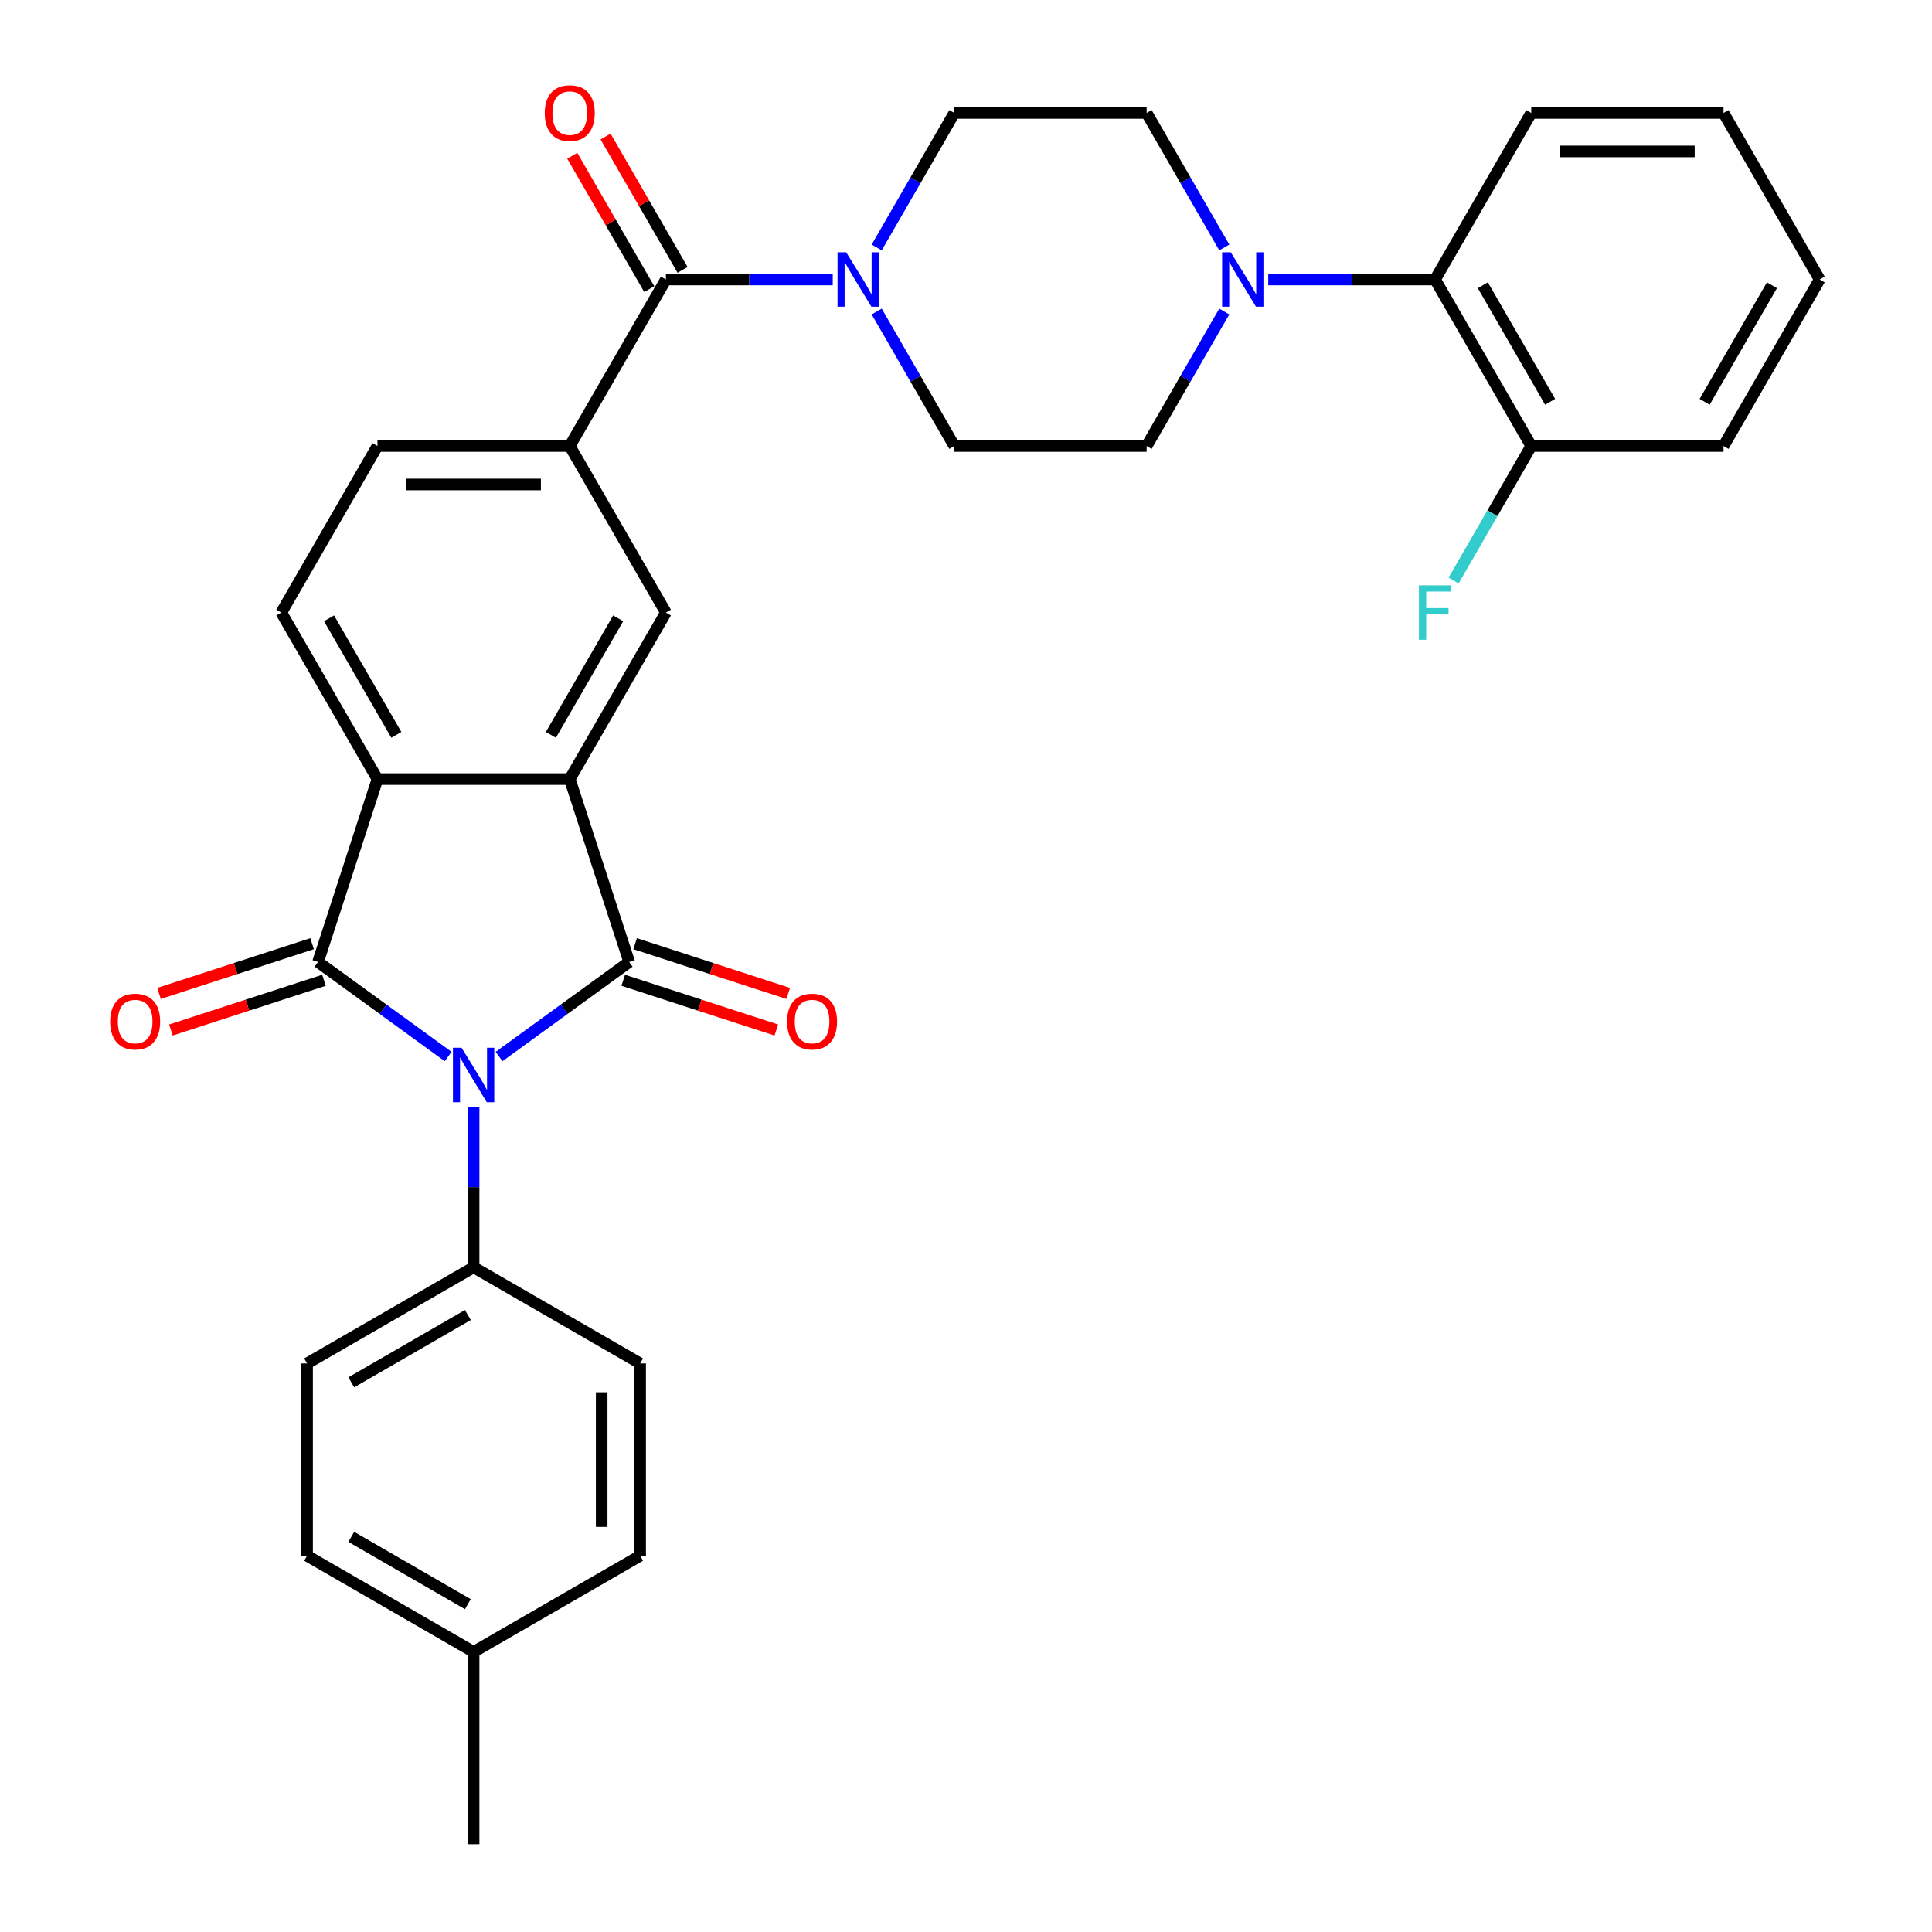 <?xml version='1.0' encoding='iso-8859-1'?>
<svg version='1.1' baseProfile='full'
              xmlns='http://www.w3.org/2000/svg'
                      xmlns:rdkit='http://www.rdkit.org/xml'
                      xmlns:xlink='http://www.w3.org/1999/xlink'
                  xml:space='preserve'
width='1000px' height='1000px' viewBox='0 0 1000 1000'>
<!-- END OF HEADER -->
<rect style='opacity:1.0;fill:#FFFFFF;stroke:none' width='1000' height='1000' x='0' y='0'> </rect>
<path class='bond-0' d='M 258.317,546.846 L 291.99,522.381' style='fill:none;fill-rule:evenodd;stroke:#0000FF;stroke-width:6px;stroke-linecap:butt;stroke-linejoin:miter;stroke-opacity:1' />
<path class='bond-0' d='M 291.99,522.381 L 325.662,497.917' style='fill:none;fill-rule:evenodd;stroke:#000000;stroke-width:6px;stroke-linecap:butt;stroke-linejoin:miter;stroke-opacity:1' />
<path class='bond-1' d='M 231.961,546.846 L 198.289,522.381' style='fill:none;fill-rule:evenodd;stroke:#0000FF;stroke-width:6px;stroke-linecap:butt;stroke-linejoin:miter;stroke-opacity:1' />
<path class='bond-1' d='M 198.289,522.381 L 164.617,497.917' style='fill:none;fill-rule:evenodd;stroke:#000000;stroke-width:6px;stroke-linecap:butt;stroke-linejoin:miter;stroke-opacity:1' />
<path class='bond-9' d='M 245.139,573.002 L 245.139,614.477' style='fill:none;fill-rule:evenodd;stroke:#0000FF;stroke-width:6px;stroke-linecap:butt;stroke-linejoin:miter;stroke-opacity:1' />
<path class='bond-9' d='M 245.139,614.477 L 245.139,655.951' style='fill:none;fill-rule:evenodd;stroke:#000000;stroke-width:6px;stroke-linecap:butt;stroke-linejoin:miter;stroke-opacity:1' />
<path class='bond-2' d='M 325.662,497.917 L 294.905,403.257' style='fill:none;fill-rule:evenodd;stroke:#000000;stroke-width:6px;stroke-linecap:butt;stroke-linejoin:miter;stroke-opacity:1' />
<path class='bond-12' d='M 322.586,507.383 L 362.203,520.255' style='fill:none;fill-rule:evenodd;stroke:#000000;stroke-width:6px;stroke-linecap:butt;stroke-linejoin:miter;stroke-opacity:1' />
<path class='bond-12' d='M 362.203,520.255 L 401.819,533.127' style='fill:none;fill-rule:evenodd;stroke:#FF0000;stroke-width:6px;stroke-linecap:butt;stroke-linejoin:miter;stroke-opacity:1' />
<path class='bond-12' d='M 328.738,488.451 L 368.354,501.323' style='fill:none;fill-rule:evenodd;stroke:#000000;stroke-width:6px;stroke-linecap:butt;stroke-linejoin:miter;stroke-opacity:1' />
<path class='bond-12' d='M 368.354,501.323 L 407.97,514.195' style='fill:none;fill-rule:evenodd;stroke:#FF0000;stroke-width:6px;stroke-linecap:butt;stroke-linejoin:miter;stroke-opacity:1' />
<path class='bond-3' d='M 164.617,497.917 L 195.374,403.257' style='fill:none;fill-rule:evenodd;stroke:#000000;stroke-width:6px;stroke-linecap:butt;stroke-linejoin:miter;stroke-opacity:1' />
<path class='bond-13' d='M 161.541,488.451 L 121.925,501.323' style='fill:none;fill-rule:evenodd;stroke:#000000;stroke-width:6px;stroke-linecap:butt;stroke-linejoin:miter;stroke-opacity:1' />
<path class='bond-13' d='M 121.925,501.323 L 82.308,514.195' style='fill:none;fill-rule:evenodd;stroke:#FF0000;stroke-width:6px;stroke-linecap:butt;stroke-linejoin:miter;stroke-opacity:1' />
<path class='bond-13' d='M 167.692,507.383 L 128.076,520.255' style='fill:none;fill-rule:evenodd;stroke:#000000;stroke-width:6px;stroke-linecap:butt;stroke-linejoin:miter;stroke-opacity:1' />
<path class='bond-13' d='M 128.076,520.255 L 88.46,533.127' style='fill:none;fill-rule:evenodd;stroke:#FF0000;stroke-width:6px;stroke-linecap:butt;stroke-linejoin:miter;stroke-opacity:1' />
<path class='bond-6' d='M 294.905,403.257 L 344.671,317.06' style='fill:none;fill-rule:evenodd;stroke:#000000;stroke-width:6px;stroke-linecap:butt;stroke-linejoin:miter;stroke-opacity:1' />
<path class='bond-6' d='M 285.131,380.374 L 319.967,320.037' style='fill:none;fill-rule:evenodd;stroke:#000000;stroke-width:6px;stroke-linecap:butt;stroke-linejoin:miter;stroke-opacity:1' />
<path class='bond-32' d='M 294.905,403.257 L 195.374,403.257' style='fill:none;fill-rule:evenodd;stroke:#000000;stroke-width:6px;stroke-linecap:butt;stroke-linejoin:miter;stroke-opacity:1' />
<path class='bond-11' d='M 195.374,403.257 L 145.608,317.06' style='fill:none;fill-rule:evenodd;stroke:#000000;stroke-width:6px;stroke-linecap:butt;stroke-linejoin:miter;stroke-opacity:1' />
<path class='bond-11' d='M 205.148,380.374 L 170.312,320.037' style='fill:none;fill-rule:evenodd;stroke:#000000;stroke-width:6px;stroke-linecap:butt;stroke-linejoin:miter;stroke-opacity:1' />
<path class='bond-4' d='M 344.671,144.667 L 294.905,230.863' style='fill:none;fill-rule:evenodd;stroke:#000000;stroke-width:6px;stroke-linecap:butt;stroke-linejoin:miter;stroke-opacity:1' />
<path class='bond-5' d='M 344.671,144.667 L 387.847,144.667' style='fill:none;fill-rule:evenodd;stroke:#000000;stroke-width:6px;stroke-linecap:butt;stroke-linejoin:miter;stroke-opacity:1' />
<path class='bond-5' d='M 387.847,144.667 L 431.024,144.667' style='fill:none;fill-rule:evenodd;stroke:#0000FF;stroke-width:6px;stroke-linecap:butt;stroke-linejoin:miter;stroke-opacity:1' />
<path class='bond-19' d='M 353.29,139.69 L 333.367,105.181' style='fill:none;fill-rule:evenodd;stroke:#000000;stroke-width:6px;stroke-linecap:butt;stroke-linejoin:miter;stroke-opacity:1' />
<path class='bond-19' d='M 333.367,105.181 L 313.443,70.673' style='fill:none;fill-rule:evenodd;stroke:#FF0000;stroke-width:6px;stroke-linecap:butt;stroke-linejoin:miter;stroke-opacity:1' />
<path class='bond-19' d='M 336.051,149.643 L 316.127,115.135' style='fill:none;fill-rule:evenodd;stroke:#000000;stroke-width:6px;stroke-linecap:butt;stroke-linejoin:miter;stroke-opacity:1' />
<path class='bond-19' d='M 316.127,115.135 L 296.204,80.626' style='fill:none;fill-rule:evenodd;stroke:#FF0000;stroke-width:6px;stroke-linecap:butt;stroke-linejoin:miter;stroke-opacity:1' />
<path class='bond-15' d='M 453.776,161.249 L 473.872,196.056' style='fill:none;fill-rule:evenodd;stroke:#0000FF;stroke-width:6px;stroke-linecap:butt;stroke-linejoin:miter;stroke-opacity:1' />
<path class='bond-15' d='M 473.872,196.056 L 493.968,230.863' style='fill:none;fill-rule:evenodd;stroke:#000000;stroke-width:6px;stroke-linecap:butt;stroke-linejoin:miter;stroke-opacity:1' />
<path class='bond-16' d='M 453.776,128.085 L 473.872,93.278' style='fill:none;fill-rule:evenodd;stroke:#0000FF;stroke-width:6px;stroke-linecap:butt;stroke-linejoin:miter;stroke-opacity:1' />
<path class='bond-16' d='M 473.872,93.278 L 493.968,58.47' style='fill:none;fill-rule:evenodd;stroke:#000000;stroke-width:6px;stroke-linecap:butt;stroke-linejoin:miter;stroke-opacity:1' />
<path class='bond-8' d='M 344.671,317.06 L 294.905,230.863' style='fill:none;fill-rule:evenodd;stroke:#000000;stroke-width:6px;stroke-linecap:butt;stroke-linejoin:miter;stroke-opacity:1' />
<path class='bond-7' d='M 633.691,128.085 L 613.595,93.278' style='fill:none;fill-rule:evenodd;stroke:#0000FF;stroke-width:6px;stroke-linecap:butt;stroke-linejoin:miter;stroke-opacity:1' />
<path class='bond-7' d='M 613.595,93.278 L 593.499,58.47' style='fill:none;fill-rule:evenodd;stroke:#000000;stroke-width:6px;stroke-linecap:butt;stroke-linejoin:miter;stroke-opacity:1' />
<path class='bond-10' d='M 656.443,144.667 L 699.62,144.667' style='fill:none;fill-rule:evenodd;stroke:#0000FF;stroke-width:6px;stroke-linecap:butt;stroke-linejoin:miter;stroke-opacity:1' />
<path class='bond-10' d='M 699.62,144.667 L 742.796,144.667' style='fill:none;fill-rule:evenodd;stroke:#000000;stroke-width:6px;stroke-linecap:butt;stroke-linejoin:miter;stroke-opacity:1' />
<path class='bond-35' d='M 633.691,161.249 L 613.595,196.056' style='fill:none;fill-rule:evenodd;stroke:#0000FF;stroke-width:6px;stroke-linecap:butt;stroke-linejoin:miter;stroke-opacity:1' />
<path class='bond-35' d='M 613.595,196.056 L 593.499,230.863' style='fill:none;fill-rule:evenodd;stroke:#000000;stroke-width:6px;stroke-linecap:butt;stroke-linejoin:miter;stroke-opacity:1' />
<path class='bond-34' d='M 294.905,230.863 L 195.374,230.863' style='fill:none;fill-rule:evenodd;stroke:#000000;stroke-width:6px;stroke-linecap:butt;stroke-linejoin:miter;stroke-opacity:1' />
<path class='bond-34' d='M 279.975,250.77 L 210.303,250.77' style='fill:none;fill-rule:evenodd;stroke:#000000;stroke-width:6px;stroke-linecap:butt;stroke-linejoin:miter;stroke-opacity:1' />
<path class='bond-21' d='M 245.139,655.951 L 158.943,705.717' style='fill:none;fill-rule:evenodd;stroke:#000000;stroke-width:6px;stroke-linecap:butt;stroke-linejoin:miter;stroke-opacity:1' />
<path class='bond-21' d='M 242.163,680.656 L 181.825,715.491' style='fill:none;fill-rule:evenodd;stroke:#000000;stroke-width:6px;stroke-linecap:butt;stroke-linejoin:miter;stroke-opacity:1' />
<path class='bond-22' d='M 245.139,655.951 L 331.336,705.717' style='fill:none;fill-rule:evenodd;stroke:#000000;stroke-width:6px;stroke-linecap:butt;stroke-linejoin:miter;stroke-opacity:1' />
<path class='bond-20' d='M 742.796,144.667 L 792.562,230.863' style='fill:none;fill-rule:evenodd;stroke:#000000;stroke-width:6px;stroke-linecap:butt;stroke-linejoin:miter;stroke-opacity:1' />
<path class='bond-20' d='M 767.5,147.643 L 802.336,207.981' style='fill:none;fill-rule:evenodd;stroke:#000000;stroke-width:6px;stroke-linecap:butt;stroke-linejoin:miter;stroke-opacity:1' />
<path class='bond-27' d='M 742.796,144.667 L 792.562,58.47' style='fill:none;fill-rule:evenodd;stroke:#000000;stroke-width:6px;stroke-linecap:butt;stroke-linejoin:miter;stroke-opacity:1' />
<path class='bond-14' d='M 145.608,317.06 L 195.374,230.863' style='fill:none;fill-rule:evenodd;stroke:#000000;stroke-width:6px;stroke-linecap:butt;stroke-linejoin:miter;stroke-opacity:1' />
<path class='bond-18' d='M 493.968,230.863 L 593.499,230.863' style='fill:none;fill-rule:evenodd;stroke:#000000;stroke-width:6px;stroke-linecap:butt;stroke-linejoin:miter;stroke-opacity:1' />
<path class='bond-17' d='M 493.968,58.47 L 593.499,58.47' style='fill:none;fill-rule:evenodd;stroke:#000000;stroke-width:6px;stroke-linecap:butt;stroke-linejoin:miter;stroke-opacity:1' />
<path class='bond-23' d='M 792.562,230.863 L 772.466,265.671' style='fill:none;fill-rule:evenodd;stroke:#000000;stroke-width:6px;stroke-linecap:butt;stroke-linejoin:miter;stroke-opacity:1' />
<path class='bond-23' d='M 772.466,265.671 L 752.37,300.478' style='fill:none;fill-rule:evenodd;stroke:#33CCCC;stroke-width:6px;stroke-linecap:butt;stroke-linejoin:miter;stroke-opacity:1' />
<path class='bond-28' d='M 792.562,230.863 L 892.093,230.863' style='fill:none;fill-rule:evenodd;stroke:#000000;stroke-width:6px;stroke-linecap:butt;stroke-linejoin:miter;stroke-opacity:1' />
<path class='bond-24' d='M 158.943,705.717 L 158.943,805.248' style='fill:none;fill-rule:evenodd;stroke:#000000;stroke-width:6px;stroke-linecap:butt;stroke-linejoin:miter;stroke-opacity:1' />
<path class='bond-25' d='M 331.336,705.717 L 331.336,805.248' style='fill:none;fill-rule:evenodd;stroke:#000000;stroke-width:6px;stroke-linecap:butt;stroke-linejoin:miter;stroke-opacity:1' />
<path class='bond-25' d='M 311.43,720.647 L 311.43,790.319' style='fill:none;fill-rule:evenodd;stroke:#000000;stroke-width:6px;stroke-linecap:butt;stroke-linejoin:miter;stroke-opacity:1' />
<path class='bond-33' d='M 158.943,805.248 L 245.139,855.014' style='fill:none;fill-rule:evenodd;stroke:#000000;stroke-width:6px;stroke-linecap:butt;stroke-linejoin:miter;stroke-opacity:1' />
<path class='bond-33' d='M 181.825,795.474 L 242.163,830.31' style='fill:none;fill-rule:evenodd;stroke:#000000;stroke-width:6px;stroke-linecap:butt;stroke-linejoin:miter;stroke-opacity:1' />
<path class='bond-26' d='M 331.336,805.248 L 245.139,855.014' style='fill:none;fill-rule:evenodd;stroke:#000000;stroke-width:6px;stroke-linecap:butt;stroke-linejoin:miter;stroke-opacity:1' />
<path class='bond-29' d='M 245.139,855.014 L 245.139,954.545' style='fill:none;fill-rule:evenodd;stroke:#000000;stroke-width:6px;stroke-linecap:butt;stroke-linejoin:miter;stroke-opacity:1' />
<path class='bond-30' d='M 792.562,58.47 L 892.093,58.47' style='fill:none;fill-rule:evenodd;stroke:#000000;stroke-width:6px;stroke-linecap:butt;stroke-linejoin:miter;stroke-opacity:1' />
<path class='bond-30' d='M 807.492,78.376 L 877.164,78.376' style='fill:none;fill-rule:evenodd;stroke:#000000;stroke-width:6px;stroke-linecap:butt;stroke-linejoin:miter;stroke-opacity:1' />
<path class='bond-36' d='M 892.093,230.863 L 941.859,144.667' style='fill:none;fill-rule:evenodd;stroke:#000000;stroke-width:6px;stroke-linecap:butt;stroke-linejoin:miter;stroke-opacity:1' />
<path class='bond-36' d='M 882.319,207.981 L 917.155,147.643' style='fill:none;fill-rule:evenodd;stroke:#000000;stroke-width:6px;stroke-linecap:butt;stroke-linejoin:miter;stroke-opacity:1' />
<path class='bond-31' d='M 892.093,58.47 L 941.859,144.667' style='fill:none;fill-rule:evenodd;stroke:#000000;stroke-width:6px;stroke-linecap:butt;stroke-linejoin:miter;stroke-opacity:1' />
<path  class='atom-0' d='M 238.909 542.326
L 248.145 557.256
Q 249.061 558.729, 250.534 561.397
Q 252.007 564.064, 252.087 564.223
L 252.087 542.326
L 255.829 542.326
L 255.829 570.514
L 251.967 570.514
L 242.054 554.19
Q 240.899 552.279, 239.665 550.09
Q 238.471 547.9, 238.112 547.223
L 238.112 570.514
L 234.45 570.514
L 234.45 542.326
L 238.909 542.326
' fill='#0000FF'/>
<path  class='atom-6' d='M 437.971 130.573
L 447.208 145.503
Q 448.124 146.976, 449.597 149.643
Q 451.07 152.311, 451.149 152.47
L 451.149 130.573
L 454.892 130.573
L 454.892 158.76
L 451.03 158.76
L 441.117 142.437
Q 439.962 140.526, 438.728 138.337
Q 437.533 136.147, 437.175 135.47
L 437.175 158.76
L 433.512 158.76
L 433.512 130.573
L 437.971 130.573
' fill='#0000FF'/>
<path  class='atom-8' d='M 637.034 130.573
L 646.271 145.503
Q 647.186 146.976, 648.659 149.643
Q 650.133 152.311, 650.212 152.47
L 650.212 130.573
L 653.955 130.573
L 653.955 158.76
L 650.093 158.76
L 640.179 142.437
Q 639.025 140.526, 637.791 138.337
Q 636.596 136.147, 636.238 135.47
L 636.238 158.76
L 632.575 158.76
L 632.575 130.573
L 637.034 130.573
' fill='#0000FF'/>
<path  class='atom-13' d='M 407.383 528.753
Q 407.383 521.985, 410.727 518.203
Q 414.071 514.421, 420.322 514.421
Q 426.572 514.421, 429.917 518.203
Q 433.261 521.985, 433.261 528.753
Q 433.261 535.601, 429.877 539.503
Q 426.493 543.365, 420.322 543.365
Q 414.111 543.365, 410.727 539.503
Q 407.383 535.641, 407.383 528.753
M 420.322 540.18
Q 424.622 540.18, 426.931 537.313
Q 429.28 534.407, 429.28 528.753
Q 429.28 523.219, 426.931 520.433
Q 424.622 517.606, 420.322 517.606
Q 416.022 517.606, 413.673 520.393
Q 411.364 523.18, 411.364 528.753
Q 411.364 534.447, 413.673 537.313
Q 416.022 540.18, 420.322 540.18
' fill='#FF0000'/>
<path  class='atom-14' d='M 57.018 528.753
Q 57.018 521.985, 60.362 518.203
Q 63.706 514.421, 69.957 514.421
Q 76.207 514.421, 79.552 518.203
Q 82.896 521.985, 82.896 528.753
Q 82.896 535.601, 79.512 539.503
Q 76.128 543.365, 69.957 543.365
Q 63.746 543.365, 60.362 539.503
Q 57.018 535.641, 57.018 528.753
M 69.957 540.18
Q 74.257 540.18, 76.566 537.313
Q 78.915 534.407, 78.915 528.753
Q 78.915 523.219, 76.566 520.433
Q 74.257 517.606, 69.957 517.606
Q 65.657 517.606, 63.308 520.393
Q 60.999 523.18, 60.999 528.753
Q 60.999 534.447, 63.308 537.313
Q 65.657 540.18, 69.957 540.18
' fill='#FF0000'/>
<path  class='atom-20' d='M 281.966 58.55
Q 281.966 51.782, 285.31 47.999
Q 288.654 44.217, 294.905 44.217
Q 301.156 44.217, 304.5 47.999
Q 307.844 51.782, 307.844 58.55
Q 307.844 65.397, 304.46 69.299
Q 301.076 73.161, 294.905 73.161
Q 288.694 73.161, 285.31 69.299
Q 281.966 65.437, 281.966 58.55
M 294.905 69.976
Q 299.205 69.976, 301.514 67.109
Q 303.863 64.203, 303.863 58.55
Q 303.863 53.016, 301.514 50.229
Q 299.205 47.402, 294.905 47.402
Q 290.605 47.402, 288.256 50.189
Q 285.947 52.976, 285.947 58.55
Q 285.947 64.243, 288.256 67.109
Q 290.605 69.976, 294.905 69.976
' fill='#FF0000'/>
<path  class='atom-24' d='M 734.416 302.967
L 751.177 302.967
L 751.177 306.191
L 738.198 306.191
L 738.198 314.751
L 749.744 314.751
L 749.744 318.016
L 738.198 318.016
L 738.198 331.154
L 734.416 331.154
L 734.416 302.967
' fill='#33CCCC'/>
</svg>

